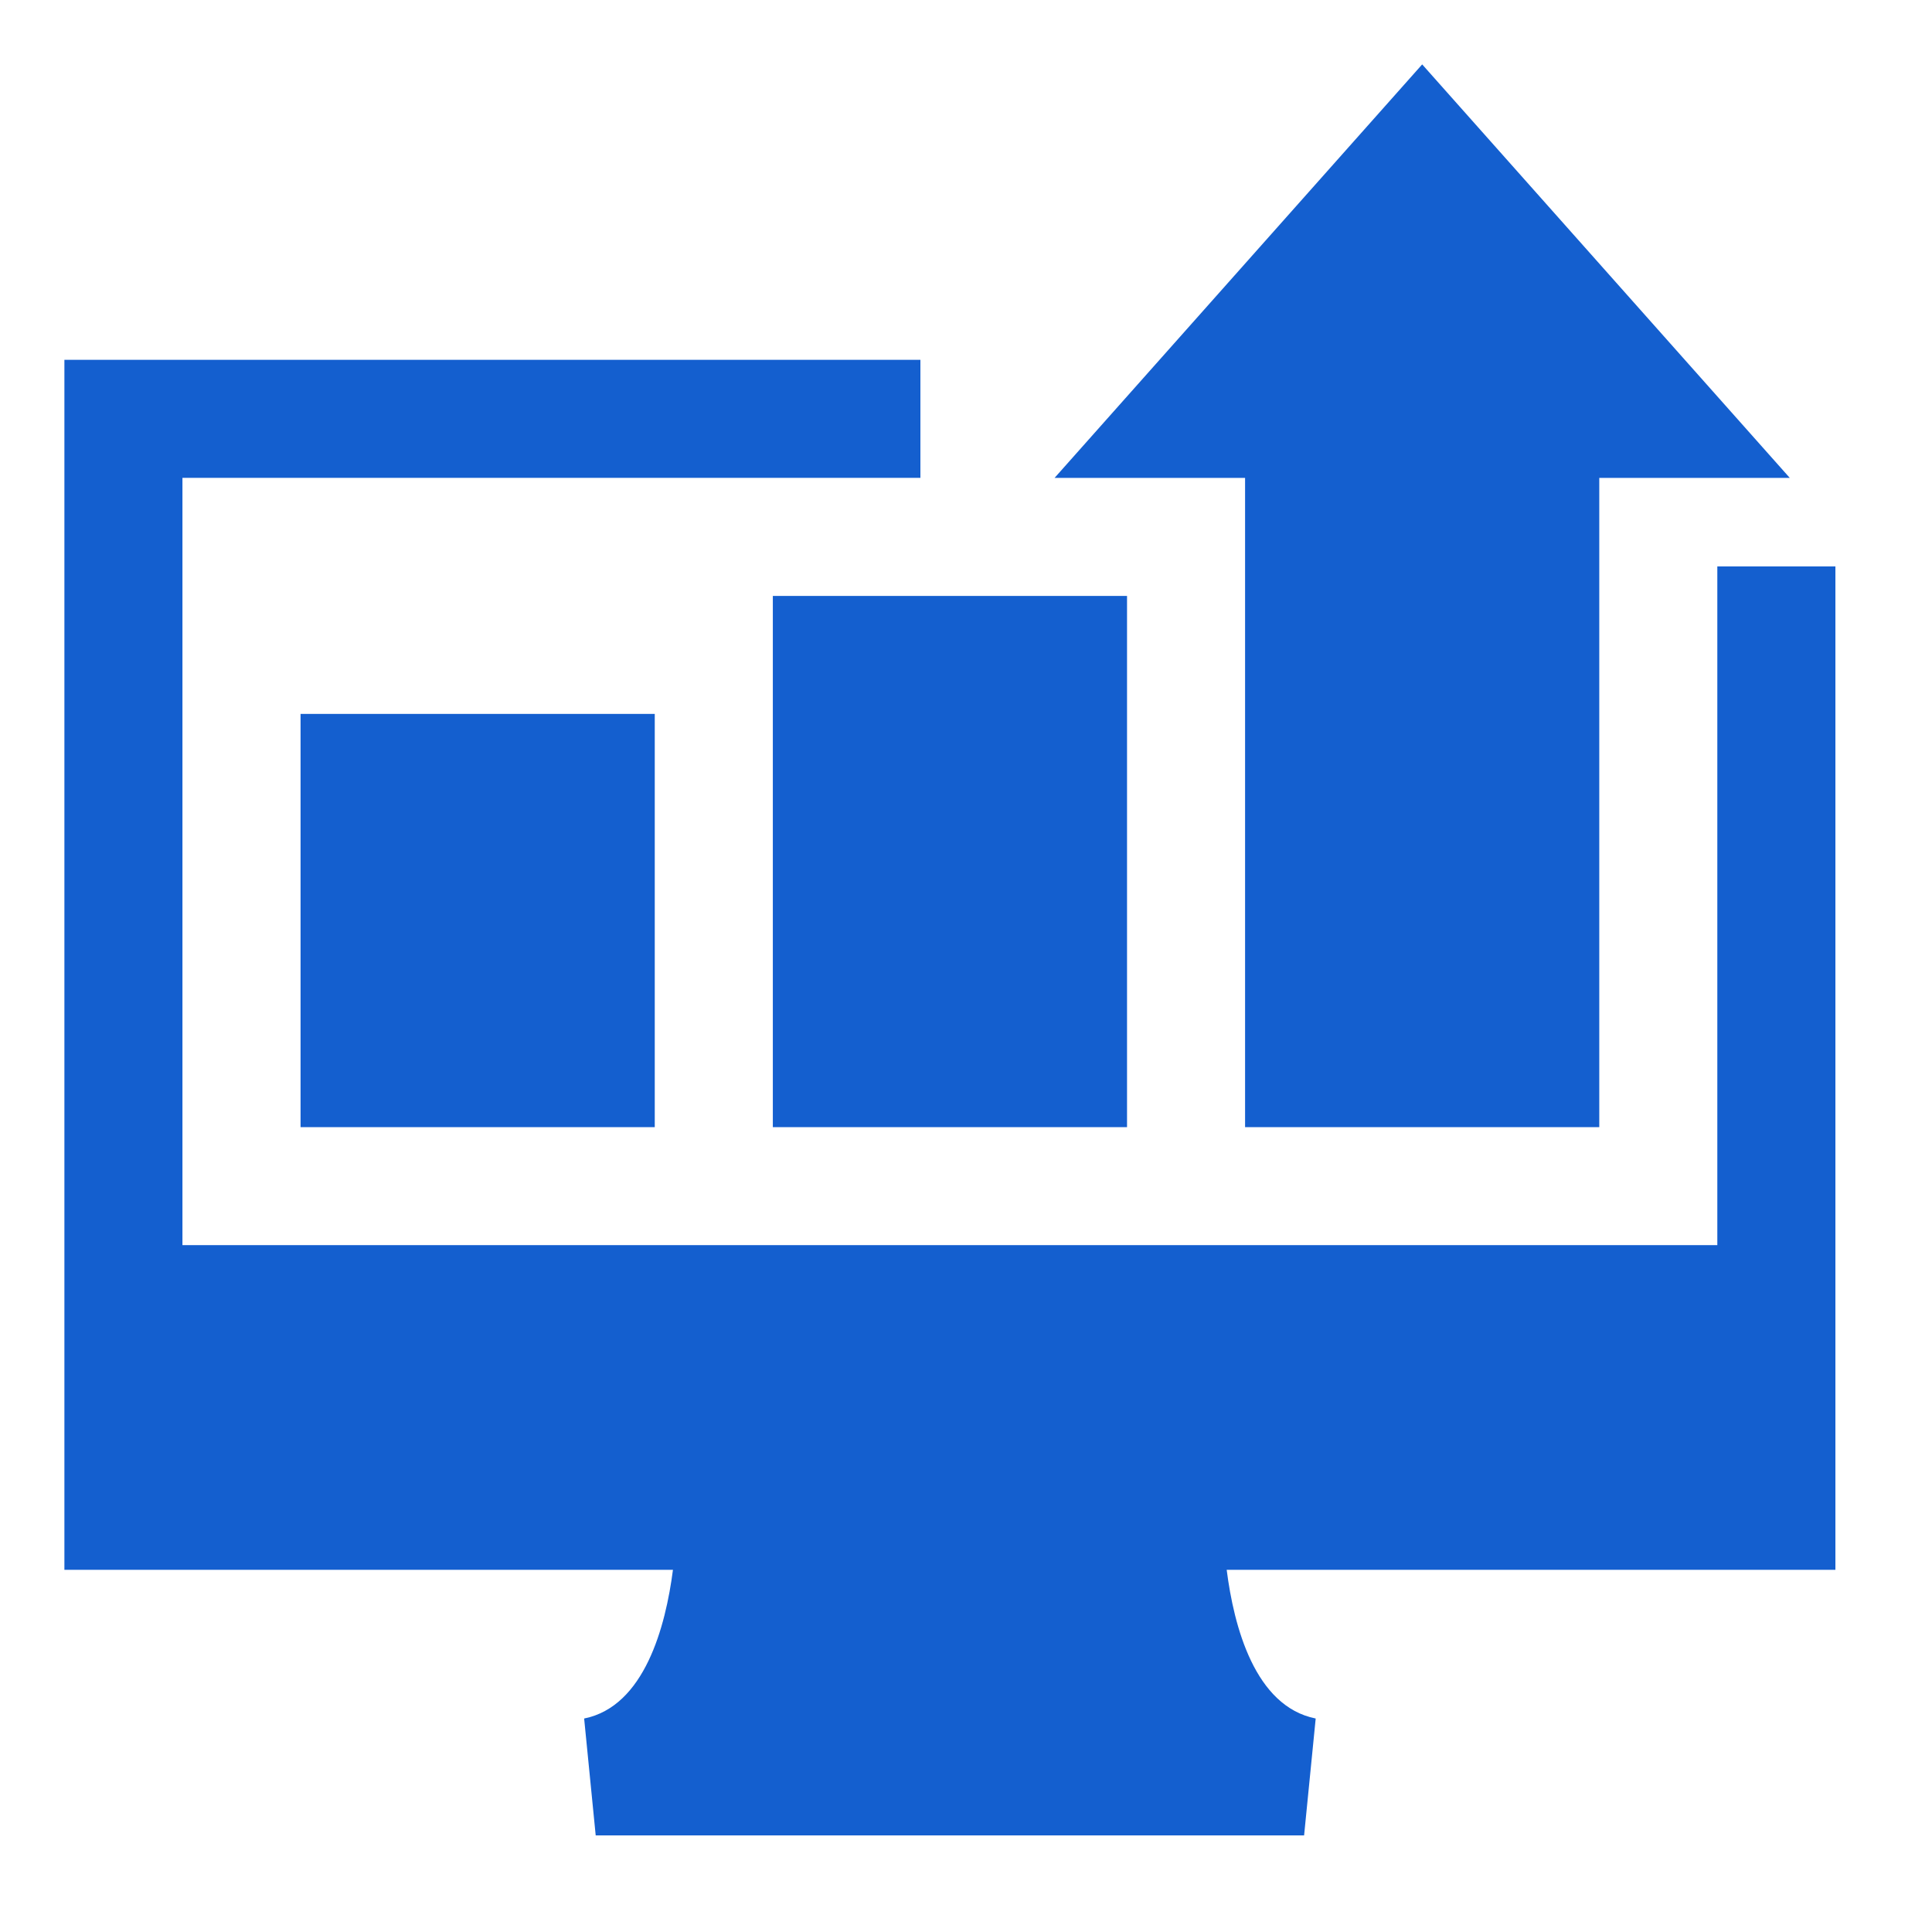 <?xml version="1.0" encoding="UTF-8"?>
<svg xmlns="http://www.w3.org/2000/svg" width="60" height="60" viewBox="0 0 60 60" fill="none">
  <path d="M57 17.591V48.752H38.096C38.319 50.508 38.968 52.992 40.86 53.37L40.5 57H18.5L18.141 53.37C20.018 52.994 20.672 50.509 20.899 48.752H2V11.174H28.584V14.84L5.666 14.84V38.669H53.333V17.59L57 17.591ZM20.334 35.004V22.172H9.334V35.004H20.334ZM24.001 35.004H35.001V18.507H24.001V35.004ZM38.667 35.004H49.667V14.841H55.583L44.167 2L32.751 14.841H38.667V35.004Z" fill="#145FCF"></path>
</svg>
